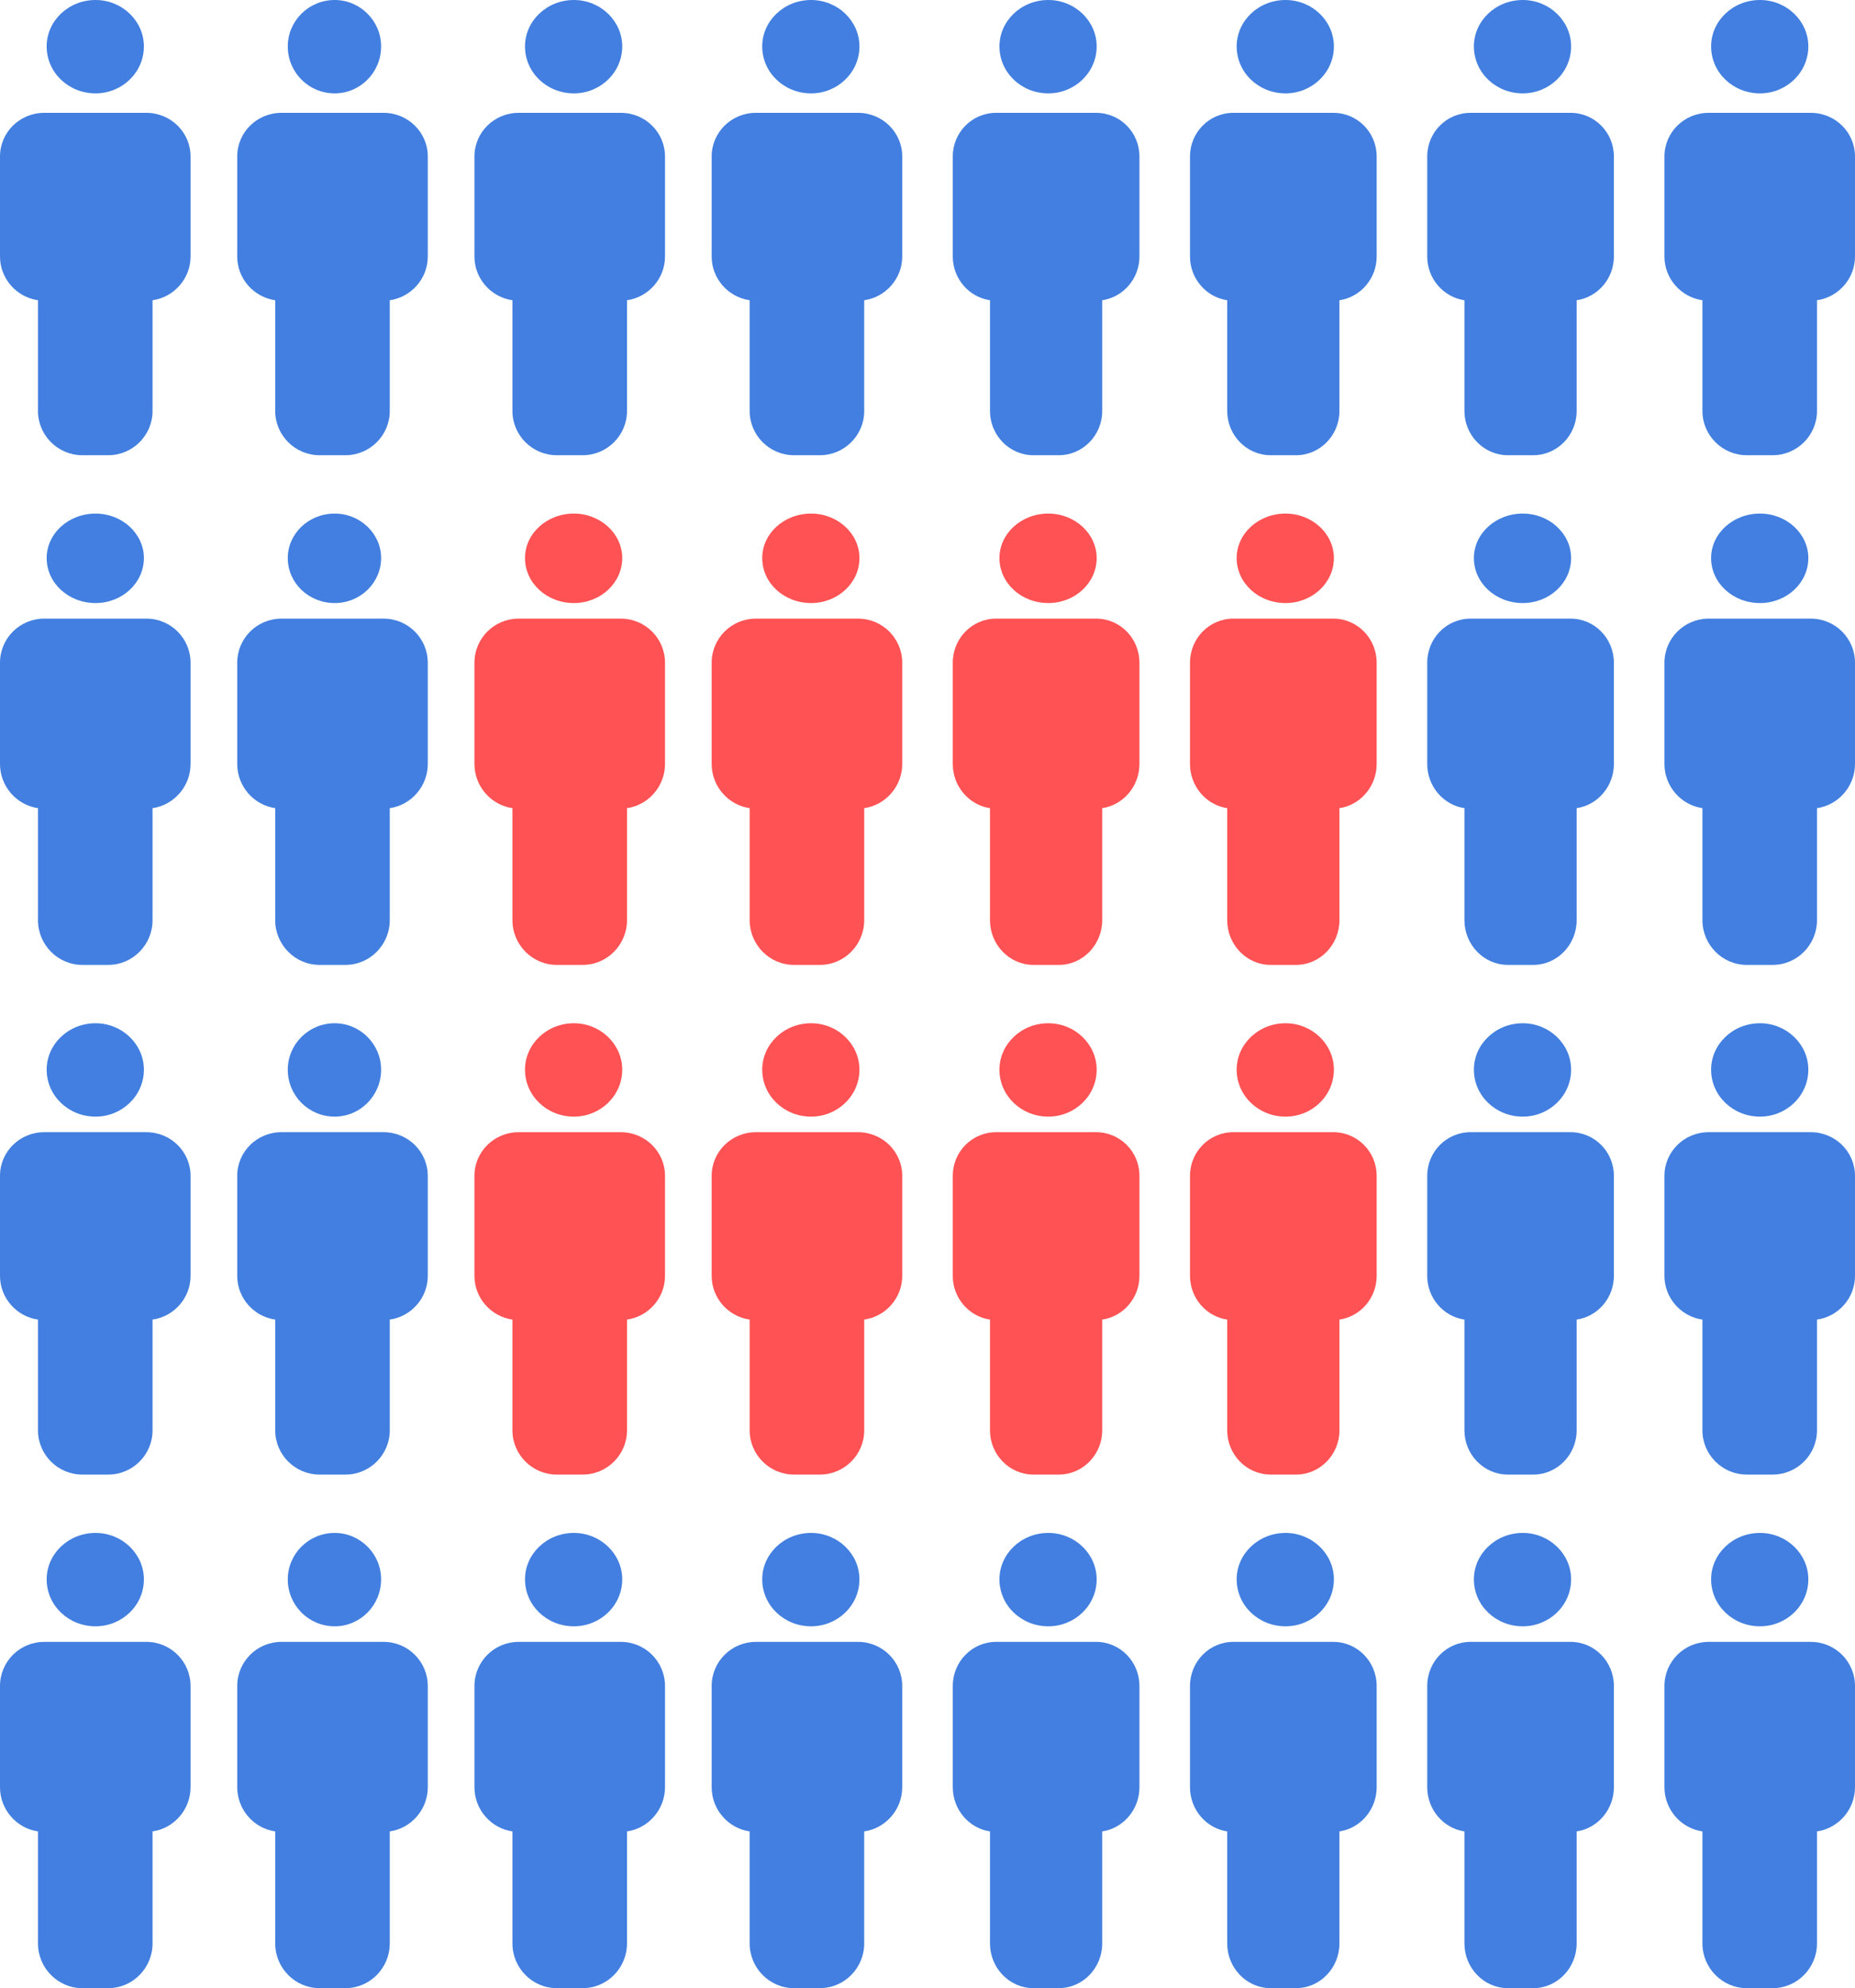<?xml version="1.0" encoding="UTF-8"?> <svg xmlns="http://www.w3.org/2000/svg" xmlns:xlink="http://www.w3.org/1999/xlink" width="477px" height="511px" viewBox="0 0 477 511" version="1.1"><!-- Generator: Sketch 63.1 (92452) - https://sketch.com --><title>img_audience</title><desc>Created with Sketch.</desc><g id="Page-1" stroke="none" stroke-width="1" fill="none" fill-rule="evenodd"><g id="FAQs---How-Much-Does-It-Cost-To-Advertise-On-Facebook" transform="translate(-793, -2651)"><g id="img_audience" transform="translate(793, 2651)"><path d="M37.621,29 L11.379,29 C5.083,29 0,34.013 0,40.213 L0,65.939 C0,71.6 4.239,76.38 9.769,77.168 L9.769,105.655 C9.769,111.855 14.862,117 21.154,117 L27.846,117 C34.143,117 39.226,111.855 39.226,105.655 L39.226,77.168 C44.755,76.382 49,71.601 49,65.939 L49,40.213 C49,34.013 43.912,29 37.621,29" id="Fill-1" fill="#427FE0"></path><path d="M24.57,24 C31.399,24 37,18.624 37,11.932 C37,5.377 31.399,0 24.57,0 C17.601,0 12,5.377 12,11.932 C12,18.624 17.601,24 24.57,24" id="Fill-2" fill="#427FE0"></path><path d="M98.621,29 L72.379,29 C66.083,29 61,34.013 61,40.213 L61,65.939 C61,71.6 65.239,76.38 70.769,77.168 L70.769,105.655 C70.769,111.855 75.862,117 82.154,117 L88.846,117 C95.143,117 100.226,111.855 100.226,105.655 L100.226,77.168 C105.755,76.382 110,71.601 110,65.939 L110,40.213 C110,34.013 104.912,29 98.621,29" id="Fill-1" fill="#427FE0"></path><path d="M86.068,24 C92.623,24 98,18.624 98,11.932 C98,5.377 92.623,0 86.068,0 C79.377,0 74,5.377 74,11.932 C74,18.624 79.377,24 86.068,24" id="Fill-2" fill="#427FE0"></path><path d="M159.621,29 L133.379,29 C127.083,29 122,34.013 122,40.213 L122,65.939 C122,71.6 126.239,76.38 131.769,77.168 L131.769,105.655 C131.769,111.855 136.862,117 143.154,117 L149.846,117 C156.143,117 161.226,111.855 161.226,105.655 L161.226,77.168 C166.755,76.382 171,71.601 171,65.939 L171,40.213 C171,34.013 165.912,29 159.621,29" id="Fill-1" fill="#427FE0"></path><path d="M147.57,24 C154.399,24 160,18.624 160,11.932 C160,5.377 154.399,0 147.57,0 C140.601,0 135,5.377 135,11.932 C135,18.624 140.601,24 147.57,24" id="Fill-2" fill="#427FE0"></path><path d="M220.621,29 L194.379,29 C188.083,29 183,34.013 183,40.213 L183,65.939 C183,71.6 187.239,76.38 192.769,77.168 L192.769,105.655 C192.769,111.855 197.862,117 204.154,117 L210.846,117 C217.143,117 222.226,111.855 222.226,105.655 L222.226,77.168 C227.755,76.382 232,71.601 232,65.939 L232,40.213 C232,34.013 226.912,29 220.621,29" id="Fill-1" fill="#427FE0"></path><path d="M208.57,24 C215.399,24 221,18.624 221,11.932 C221,5.377 215.399,0 208.57,0 C201.601,0 196,5.377 196,11.932 C196,18.624 201.601,24 208.57,24" id="Fill-2" fill="#427FE0"></path><path d="M281.853,29 L256.147,29 C249.979,29 245,34.013 245,40.213 L245,65.939 C245,71.6 249.153,76.38 254.57,77.168 L254.57,105.655 C254.57,111.855 259.559,117 265.722,117 L272.278,117 C278.446,117 283.425,111.855 283.425,105.655 L283.425,77.168 C288.842,76.382 293,71.601 293,65.939 L293,40.213 C293,34.013 288.016,29 281.853,29" id="Fill-1" fill="#427FE0"></path><path d="M269.57,24 C276.399,24 282,18.624 282,11.932 C282,5.377 276.399,0 269.57,0 C262.601,0 257,5.377 257,11.932 C257,18.624 262.601,24 269.57,24" id="Fill-2" fill="#427FE0"></path><path d="M342.853,29 L317.147,29 C310.979,29 306,34.013 306,40.213 L306,65.939 C306,71.6 310.153,76.38 315.57,77.168 L315.57,105.655 C315.57,111.855 320.559,117 326.722,117 L333.278,117 C339.446,117 344.425,111.855 344.425,105.655 L344.425,77.168 C349.842,76.382 354,71.601 354,65.939 L354,40.213 C354,34.013 349.016,29 342.853,29" id="Fill-1" fill="#427FE0"></path><path d="M330.57,24 C337.399,24 343,18.624 343,11.932 C343,5.377 337.399,0 330.57,0 C323.601,0 318,5.377 318,11.932 C318,18.624 323.601,24 330.57,24" id="Fill-2" fill="#427FE0"></path><path d="M403.853,29 L378.147,29 C371.979,29 367,34.013 367,40.213 L367,65.939 C367,71.6 371.153,76.38 376.57,77.168 L376.57,105.655 C376.57,111.855 381.559,117 387.722,117 L394.278,117 C400.446,117 405.425,111.855 405.425,105.655 L405.425,77.168 C410.842,76.382 415,71.601 415,65.939 L415,40.213 C415,34.013 410.016,29 403.853,29" id="Fill-1" fill="#427FE0"></path><path d="M391.57,24 C398.399,24 404,18.624 404,11.932 C404,5.377 398.399,0 391.57,0 C384.601,0 379,5.377 379,11.932 C379,18.624 384.601,24 391.57,24" id="Fill-2" fill="#427FE0"></path><path d="M465.621,29 L439.379,29 C433.083,29 428,34.013 428,40.213 L428,65.939 C428,71.6 432.239,76.38 437.769,77.168 L437.769,105.655 C437.769,111.855 442.862,117 449.154,117 L455.846,117 C462.143,117 467.226,111.855 467.226,105.655 L467.226,77.168 C472.755,76.382 477,71.601 477,65.939 L477,40.213 C477,34.013 471.912,29 465.621,29" id="Fill-1" fill="#427FE0"></path><path d="M452.57,24 C459.399,24 465,18.624 465,11.932 C465,5.377 459.399,0 452.57,0 C445.601,0 440,5.377 440,11.932 C440,18.624 445.601,24 452.57,24" id="Fill-2" fill="#427FE0"></path><path d="M37.621,159 L11.379,159 C5.083,159 0,164.07 0,170.34 L0,196.359 C0,202.084 4.239,206.918 9.769,207.715 L9.769,236.526 C9.769,242.796 14.862,248 21.154,248 L27.846,248 C34.143,248 39.226,242.796 39.226,236.526 L39.226,207.716 C44.755,206.92 49,202.085 49,196.359 L49,170.34 C49,164.07 43.912,159 37.621,159" id="Fill-1" fill="#427FE0"></path><path d="M24.57,155 C31.399,155 37,149.848 37,143.435 C37,137.153 31.399,132 24.57,132 C17.601,132 12,137.153 12,143.435 C12,149.848 17.601,155 24.57,155" id="Fill-2" fill="#427FE0"></path><path d="M98.621,159 L72.379,159 C66.083,159 61,164.07 61,170.34 L61,196.359 C61,202.084 65.239,206.918 70.769,207.715 L70.769,236.526 C70.769,242.796 75.862,248 82.154,248 L88.846,248 C95.143,248 100.226,242.796 100.226,236.526 L100.226,207.716 C105.755,206.92 110,202.085 110,196.359 L110,170.34 C110,164.07 104.912,159 98.621,159" id="Fill-1" fill="#427FE0"></path><path d="M86.068,155 C92.623,155 98,149.848 98,143.435 C98,137.153 92.623,132 86.068,132 C79.377,132 74,137.153 74,143.435 C74,149.848 79.377,155 86.068,155" id="Fill-2" fill="#427FE0"></path><path d="M159.621,159 L133.379,159 C127.083,159 122,164.07 122,170.34 L122,196.359 C122,202.084 126.239,206.918 131.769,207.715 L131.769,236.526 C131.769,242.796 136.862,248 143.154,248 L149.846,248 C156.143,248 161.226,242.796 161.226,236.526 L161.226,207.716 C166.755,206.92 171,202.085 171,196.359 L171,170.34 C171,164.07 165.912,159 159.621,159" id="Fill-1" fill="#FF5254"></path><path d="M147.57,155 C154.399,155 160,149.848 160,143.435 C160,137.153 154.399,132 147.57,132 C140.601,132 135,137.153 135,143.435 C135,149.848 140.601,155 147.57,155" id="Fill-2" fill="#FF5254"></path><path d="M220.621,159 L194.379,159 C188.083,159 183,164.07 183,170.34 L183,196.359 C183,202.084 187.239,206.918 192.769,207.715 L192.769,236.526 C192.769,242.796 197.862,248 204.154,248 L210.846,248 C217.143,248 222.226,242.796 222.226,236.526 L222.226,207.716 C227.755,206.92 232,202.085 232,196.359 L232,170.34 C232,164.07 226.912,159 220.621,159" id="Fill-1" fill="#FF5254"></path><path d="M208.57,155 C215.399,155 221,149.848 221,143.435 C221,137.153 215.399,132 208.57,132 C201.601,132 196,137.153 196,143.435 C196,149.848 201.601,155 208.57,155" id="Fill-2" fill="#FF5254"></path><path d="M281.853,159 L256.147,159 C249.979,159 245,164.07 245,170.34 L245,196.359 C245,202.084 249.153,206.918 254.57,207.715 L254.57,236.526 C254.57,242.796 259.559,248 265.722,248 L272.278,248 C278.446,248 283.425,242.796 283.425,236.526 L283.425,207.716 C288.842,206.92 293,202.085 293,196.359 L293,170.34 C293,164.07 288.016,159 281.853,159" id="Fill-1" fill="#FF5254"></path><path d="M269.57,155 C276.399,155 282,149.848 282,143.435 C282,137.153 276.399,132 269.57,132 C262.601,132 257,137.153 257,143.435 C257,149.848 262.601,155 269.57,155" id="Fill-2" fill="#FF5254"></path><path d="M342.853,159 L317.147,159 C310.979,159 306,164.07 306,170.34 L306,196.359 C306,202.084 310.153,206.918 315.57,207.715 L315.57,236.526 C315.57,242.796 320.559,248 326.722,248 L333.278,248 C339.446,248 344.425,242.796 344.425,236.526 L344.425,207.716 C349.842,206.92 354,202.085 354,196.359 L354,170.34 C354,164.07 349.016,159 342.853,159" id="Fill-1" fill="#FF5254"></path><path d="M330.57,155 C337.399,155 343,149.848 343,143.435 C343,137.153 337.399,132 330.57,132 C323.601,132 318,137.153 318,143.435 C318,149.848 323.601,155 330.57,155" id="Fill-2" fill="#FF5254"></path><path d="M403.853,159 L378.147,159 C371.979,159 367,164.07 367,170.34 L367,196.359 C367,202.084 371.153,206.918 376.57,207.715 L376.57,236.526 C376.57,242.796 381.559,248 387.722,248 L394.278,248 C400.446,248 405.425,242.796 405.425,236.526 L405.425,207.716 C410.842,206.92 415,202.085 415,196.359 L415,170.34 C415,164.07 410.016,159 403.853,159" id="Fill-1" fill="#427FE0"></path><path d="M391.57,155 C398.399,155 404,149.848 404,143.435 C404,137.153 398.399,132 391.57,132 C384.601,132 379,137.153 379,143.435 C379,149.848 384.601,155 391.57,155" id="Fill-2" fill="#427FE0"></path><path d="M465.621,159 L439.379,159 C433.083,159 428,164.07 428,170.34 L428,196.359 C428,202.084 432.239,206.918 437.769,207.715 L437.769,236.526 C437.769,242.796 442.862,248 449.154,248 L455.846,248 C462.143,248 467.226,242.796 467.226,236.526 L467.226,207.716 C472.755,206.92 477,202.085 477,196.359 L477,170.34 C477,164.07 471.912,159 465.621,159" id="Fill-1" fill="#427FE0"></path><path d="M452.57,155 C459.399,155 465,149.848 465,143.435 C465,137.153 459.399,132 452.57,132 C445.601,132 440,137.153 440,143.435 C440,149.848 445.601,155 452.57,155" id="Fill-2" fill="#427FE0"></path><path d="M37.621,291 L11.379,291 C5.083,291 0,296.013 0,302.213 L0,327.939 C0,333.6 4.239,338.38 9.769,339.168 L9.769,367.655 C9.769,373.855 14.862,379 21.154,379 L27.846,379 C34.143,379 39.226,373.855 39.226,367.655 L39.226,339.168 C44.755,338.382 49,333.601 49,327.939 L49,302.213 C49,296.013 43.912,291 37.621,291" id="Fill-1" fill="#427FE0"></path><path d="M24.57,287 C31.399,287 37,281.624 37,274.932 C37,268.377 31.399,263 24.57,263 C17.601,263 12,268.377 12,274.932 C12,281.624 17.601,287 24.57,287" id="Fill-2" fill="#427FE0"></path><path d="M98.621,291 L72.379,291 C66.083,291 61,296.013 61,302.213 L61,327.939 C61,333.6 65.239,338.38 70.769,339.168 L70.769,367.655 C70.769,373.855 75.862,379 82.154,379 L88.846,379 C95.143,379 100.226,373.855 100.226,367.655 L100.226,339.168 C105.755,338.382 110,333.601 110,327.939 L110,302.213 C110,296.013 104.912,291 98.621,291" id="Fill-1" fill="#427FE0"></path><path d="M86.068,287 C92.623,287 98,281.624 98,274.932 C98,268.377 92.623,263 86.068,263 C79.377,263 74,268.377 74,274.932 C74,281.624 79.377,287 86.068,287" id="Fill-2" fill="#427FE0"></path><path d="M159.621,291 L133.379,291 C127.083,291 122,296.013 122,302.213 L122,327.939 C122,333.6 126.239,338.38 131.769,339.168 L131.769,367.655 C131.769,373.855 136.862,379 143.154,379 L149.846,379 C156.143,379 161.226,373.855 161.226,367.655 L161.226,339.168 C166.755,338.382 171,333.601 171,327.939 L171,302.213 C171,296.013 165.912,291 159.621,291" id="Fill-1" fill="#FF5254"></path><path d="M147.57,287 C154.399,287 160,281.624 160,274.932 C160,268.377 154.399,263 147.57,263 C140.601,263 135,268.377 135,274.932 C135,281.624 140.601,287 147.57,287" id="Fill-2" fill="#FF5254"></path><path d="M220.621,291 L194.379,291 C188.083,291 183,296.013 183,302.213 L183,327.939 C183,333.6 187.239,338.38 192.769,339.168 L192.769,367.655 C192.769,373.855 197.862,379 204.154,379 L210.846,379 C217.143,379 222.226,373.855 222.226,367.655 L222.226,339.168 C227.755,338.382 232,333.601 232,327.939 L232,302.213 C232,296.013 226.912,291 220.621,291" id="Fill-1" fill="#FF5254"></path><path d="M208.57,287 C215.399,287 221,281.624 221,274.932 C221,268.377 215.399,263 208.57,263 C201.601,263 196,268.377 196,274.932 C196,281.624 201.601,287 208.57,287" id="Fill-2" fill="#FF5254"></path><path d="M281.853,291 L256.147,291 C249.979,291 245,296.013 245,302.213 L245,327.939 C245,333.6 249.153,338.38 254.57,339.168 L254.57,367.655 C254.57,373.855 259.559,379 265.722,379 L272.278,379 C278.446,379 283.425,373.855 283.425,367.655 L283.425,339.168 C288.842,338.382 293,333.601 293,327.939 L293,302.213 C293,296.013 288.016,291 281.853,291" id="Fill-1" fill="#FF5254"></path><path d="M269.57,287 C276.399,287 282,281.624 282,274.932 C282,268.377 276.399,263 269.57,263 C262.601,263 257,268.377 257,274.932 C257,281.624 262.601,287 269.57,287" id="Fill-2" fill="#FF5254"></path><path d="M342.853,291 L317.147,291 C310.979,291 306,296.013 306,302.213 L306,327.939 C306,333.6 310.153,338.38 315.57,339.168 L315.57,367.655 C315.57,373.855 320.559,379 326.722,379 L333.278,379 C339.446,379 344.425,373.855 344.425,367.655 L344.425,339.168 C349.842,338.382 354,333.601 354,327.939 L354,302.213 C354,296.013 349.016,291 342.853,291" id="Fill-1" fill="#FF5254"></path><path d="M330.57,287 C337.399,287 343,281.624 343,274.932 C343,268.377 337.399,263 330.57,263 C323.601,263 318,268.377 318,274.932 C318,281.624 323.601,287 330.57,287" id="Fill-2" fill="#FF5254"></path><path d="M403.853,291 L378.147,291 C371.979,291 367,296.013 367,302.213 L367,327.939 C367,333.6 371.153,338.38 376.57,339.168 L376.57,367.655 C376.57,373.855 381.559,379 387.722,379 L394.278,379 C400.446,379 405.425,373.855 405.425,367.655 L405.425,339.168 C410.842,338.382 415,333.601 415,327.939 L415,302.213 C415,296.013 410.016,291 403.853,291" id="Fill-1" fill="#427FE0"></path><path d="M391.57,287 C398.399,287 404,281.624 404,274.932 C404,268.377 398.399,263 391.57,263 C384.601,263 379,268.377 379,274.932 C379,281.624 384.601,287 391.57,287" id="Fill-2" fill="#427FE0"></path><path d="M465.621,291 L439.379,291 C433.083,291 428,296.013 428,302.213 L428,327.939 C428,333.6 432.239,338.38 437.769,339.168 L437.769,367.655 C437.769,373.855 442.862,379 449.154,379 L455.846,379 C462.143,379 467.226,373.855 467.226,367.655 L467.226,339.168 C472.755,338.382 477,333.601 477,327.939 L477,302.213 C477,296.013 471.912,291 465.621,291" id="Fill-1" fill="#427FE0"></path><path d="M452.57,287 C459.399,287 465,281.624 465,274.932 C465,268.377 459.399,263 452.57,263 C445.601,263 440,268.377 440,274.932 C440,281.624 445.601,287 452.57,287" id="Fill-2" fill="#427FE0"></path><path d="M37.621,422 L11.379,422 C5.083,422 0,427.07 0,433.34 L0,459.359 C0,465.084 4.239,469.918 9.769,470.715 L9.769,499.526 C9.769,505.796 14.862,511 21.154,511 L27.846,511 C34.143,511 39.226,505.796 39.226,499.526 L39.226,470.716 C44.755,469.92 49,465.085 49,459.359 L49,433.34 C49,427.07 43.912,422 37.621,422" id="Fill-1" fill="#427FE0"></path><path d="M24.57,418 C31.399,418 37,412.624 37,405.932 C37,399.377 31.399,394 24.57,394 C17.601,394 12,399.377 12,405.932 C12,412.624 17.601,418 24.57,418" id="Fill-2" fill="#427FE0"></path><path d="M98.621,422 L72.379,422 C66.083,422 61,427.07 61,433.34 L61,459.359 C61,465.084 65.239,469.918 70.769,470.715 L70.769,499.526 C70.769,505.796 75.862,511 82.154,511 L88.846,511 C95.143,511 100.226,505.796 100.226,499.526 L100.226,470.716 C105.755,469.92 110,465.085 110,459.359 L110,433.34 C110,427.07 104.912,422 98.621,422" id="Fill-1" fill="#427FE0"></path><path d="M86.068,418 C92.623,418 98,412.624 98,405.932 C98,399.377 92.623,394 86.068,394 C79.377,394 74,399.377 74,405.932 C74,412.624 79.377,418 86.068,418" id="Fill-2" fill="#427FE0"></path><path d="M159.621,422 L133.379,422 C127.083,422 122,427.07 122,433.34 L122,459.359 C122,465.084 126.239,469.918 131.769,470.715 L131.769,499.526 C131.769,505.796 136.862,511 143.154,511 L149.846,511 C156.143,511 161.226,505.796 161.226,499.526 L161.226,470.716 C166.755,469.92 171,465.085 171,459.359 L171,433.34 C171,427.07 165.912,422 159.621,422" id="Fill-1" fill="#427FE0"></path><path d="M147.57,418 C154.399,418 160,412.624 160,405.932 C160,399.377 154.399,394 147.57,394 C140.601,394 135,399.377 135,405.932 C135,412.624 140.601,418 147.57,418" id="Fill-2" fill="#427FE0"></path><path d="M220.621,422 L194.379,422 C188.083,422 183,427.07 183,433.34 L183,459.359 C183,465.084 187.239,469.918 192.769,470.715 L192.769,499.526 C192.769,505.796 197.862,511 204.154,511 L210.846,511 C217.143,511 222.226,505.796 222.226,499.526 L222.226,470.716 C227.755,469.92 232,465.085 232,459.359 L232,433.34 C232,427.07 226.912,422 220.621,422" id="Fill-1" fill="#427FE0"></path><path d="M208.57,418 C215.399,418 221,412.624 221,405.932 C221,399.377 215.399,394 208.57,394 C201.601,394 196,399.377 196,405.932 C196,412.624 201.601,418 208.57,418" id="Fill-2" fill="#427FE0"></path><path d="M281.853,422 L256.147,422 C249.979,422 245,427.07 245,433.34 L245,459.359 C245,465.084 249.153,469.918 254.57,470.715 L254.57,499.526 C254.57,505.796 259.559,511 265.722,511 L272.278,511 C278.446,511 283.425,505.796 283.425,499.526 L283.425,470.716 C288.842,469.92 293,465.085 293,459.359 L293,433.34 C293,427.07 288.016,422 281.853,422" id="Fill-1" fill="#427FE0"></path><path d="M269.57,418 C276.399,418 282,412.624 282,405.932 C282,399.377 276.399,394 269.57,394 C262.601,394 257,399.377 257,405.932 C257,412.624 262.601,418 269.57,418" id="Fill-2" fill="#427FE0"></path><path d="M342.853,422 L317.147,422 C310.979,422 306,427.07 306,433.34 L306,459.359 C306,465.084 310.153,469.918 315.57,470.715 L315.57,499.526 C315.57,505.796 320.559,511 326.722,511 L333.278,511 C339.446,511 344.425,505.796 344.425,499.526 L344.425,470.716 C349.842,469.92 354,465.085 354,459.359 L354,433.34 C354,427.07 349.016,422 342.853,422" id="Fill-1" fill="#427FE0"></path><path d="M330.57,418 C337.399,418 343,412.624 343,405.932 C343,399.377 337.399,394 330.57,394 C323.601,394 318,399.377 318,405.932 C318,412.624 323.601,418 330.57,418" id="Fill-2" fill="#427FE0"></path><path d="M403.853,422 L378.147,422 C371.979,422 367,427.07 367,433.34 L367,459.359 C367,465.084 371.153,469.918 376.57,470.715 L376.57,499.526 C376.57,505.796 381.559,511 387.722,511 L394.278,511 C400.446,511 405.425,505.796 405.425,499.526 L405.425,470.716 C410.842,469.92 415,465.085 415,459.359 L415,433.34 C415,427.07 410.016,422 403.853,422" id="Fill-1" fill="#427FE0"></path><path d="M391.57,418 C398.399,418 404,412.624 404,405.932 C404,399.377 398.399,394 391.57,394 C384.601,394 379,399.377 379,405.932 C379,412.624 384.601,418 391.57,418" id="Fill-2" fill="#427FE0"></path><path d="M465.621,422 L439.379,422 C433.083,422 428,427.07 428,433.34 L428,459.359 C428,465.084 432.239,469.918 437.769,470.715 L437.769,499.526 C437.769,505.796 442.862,511 449.154,511 L455.846,511 C462.143,511 467.226,505.796 467.226,499.526 L467.226,470.716 C472.755,469.92 477,465.085 477,459.359 L477,433.34 C477,427.07 471.912,422 465.621,422" id="Fill-1" fill="#427FE0"></path><path d="M452.57,418 C459.399,418 465,412.624 465,405.932 C465,399.377 459.399,394 452.57,394 C445.601,394 440,399.377 440,405.932 C440,412.624 445.601,418 452.57,418" id="Fill-2" fill="#427FE0"></path></g></g></g></svg> 